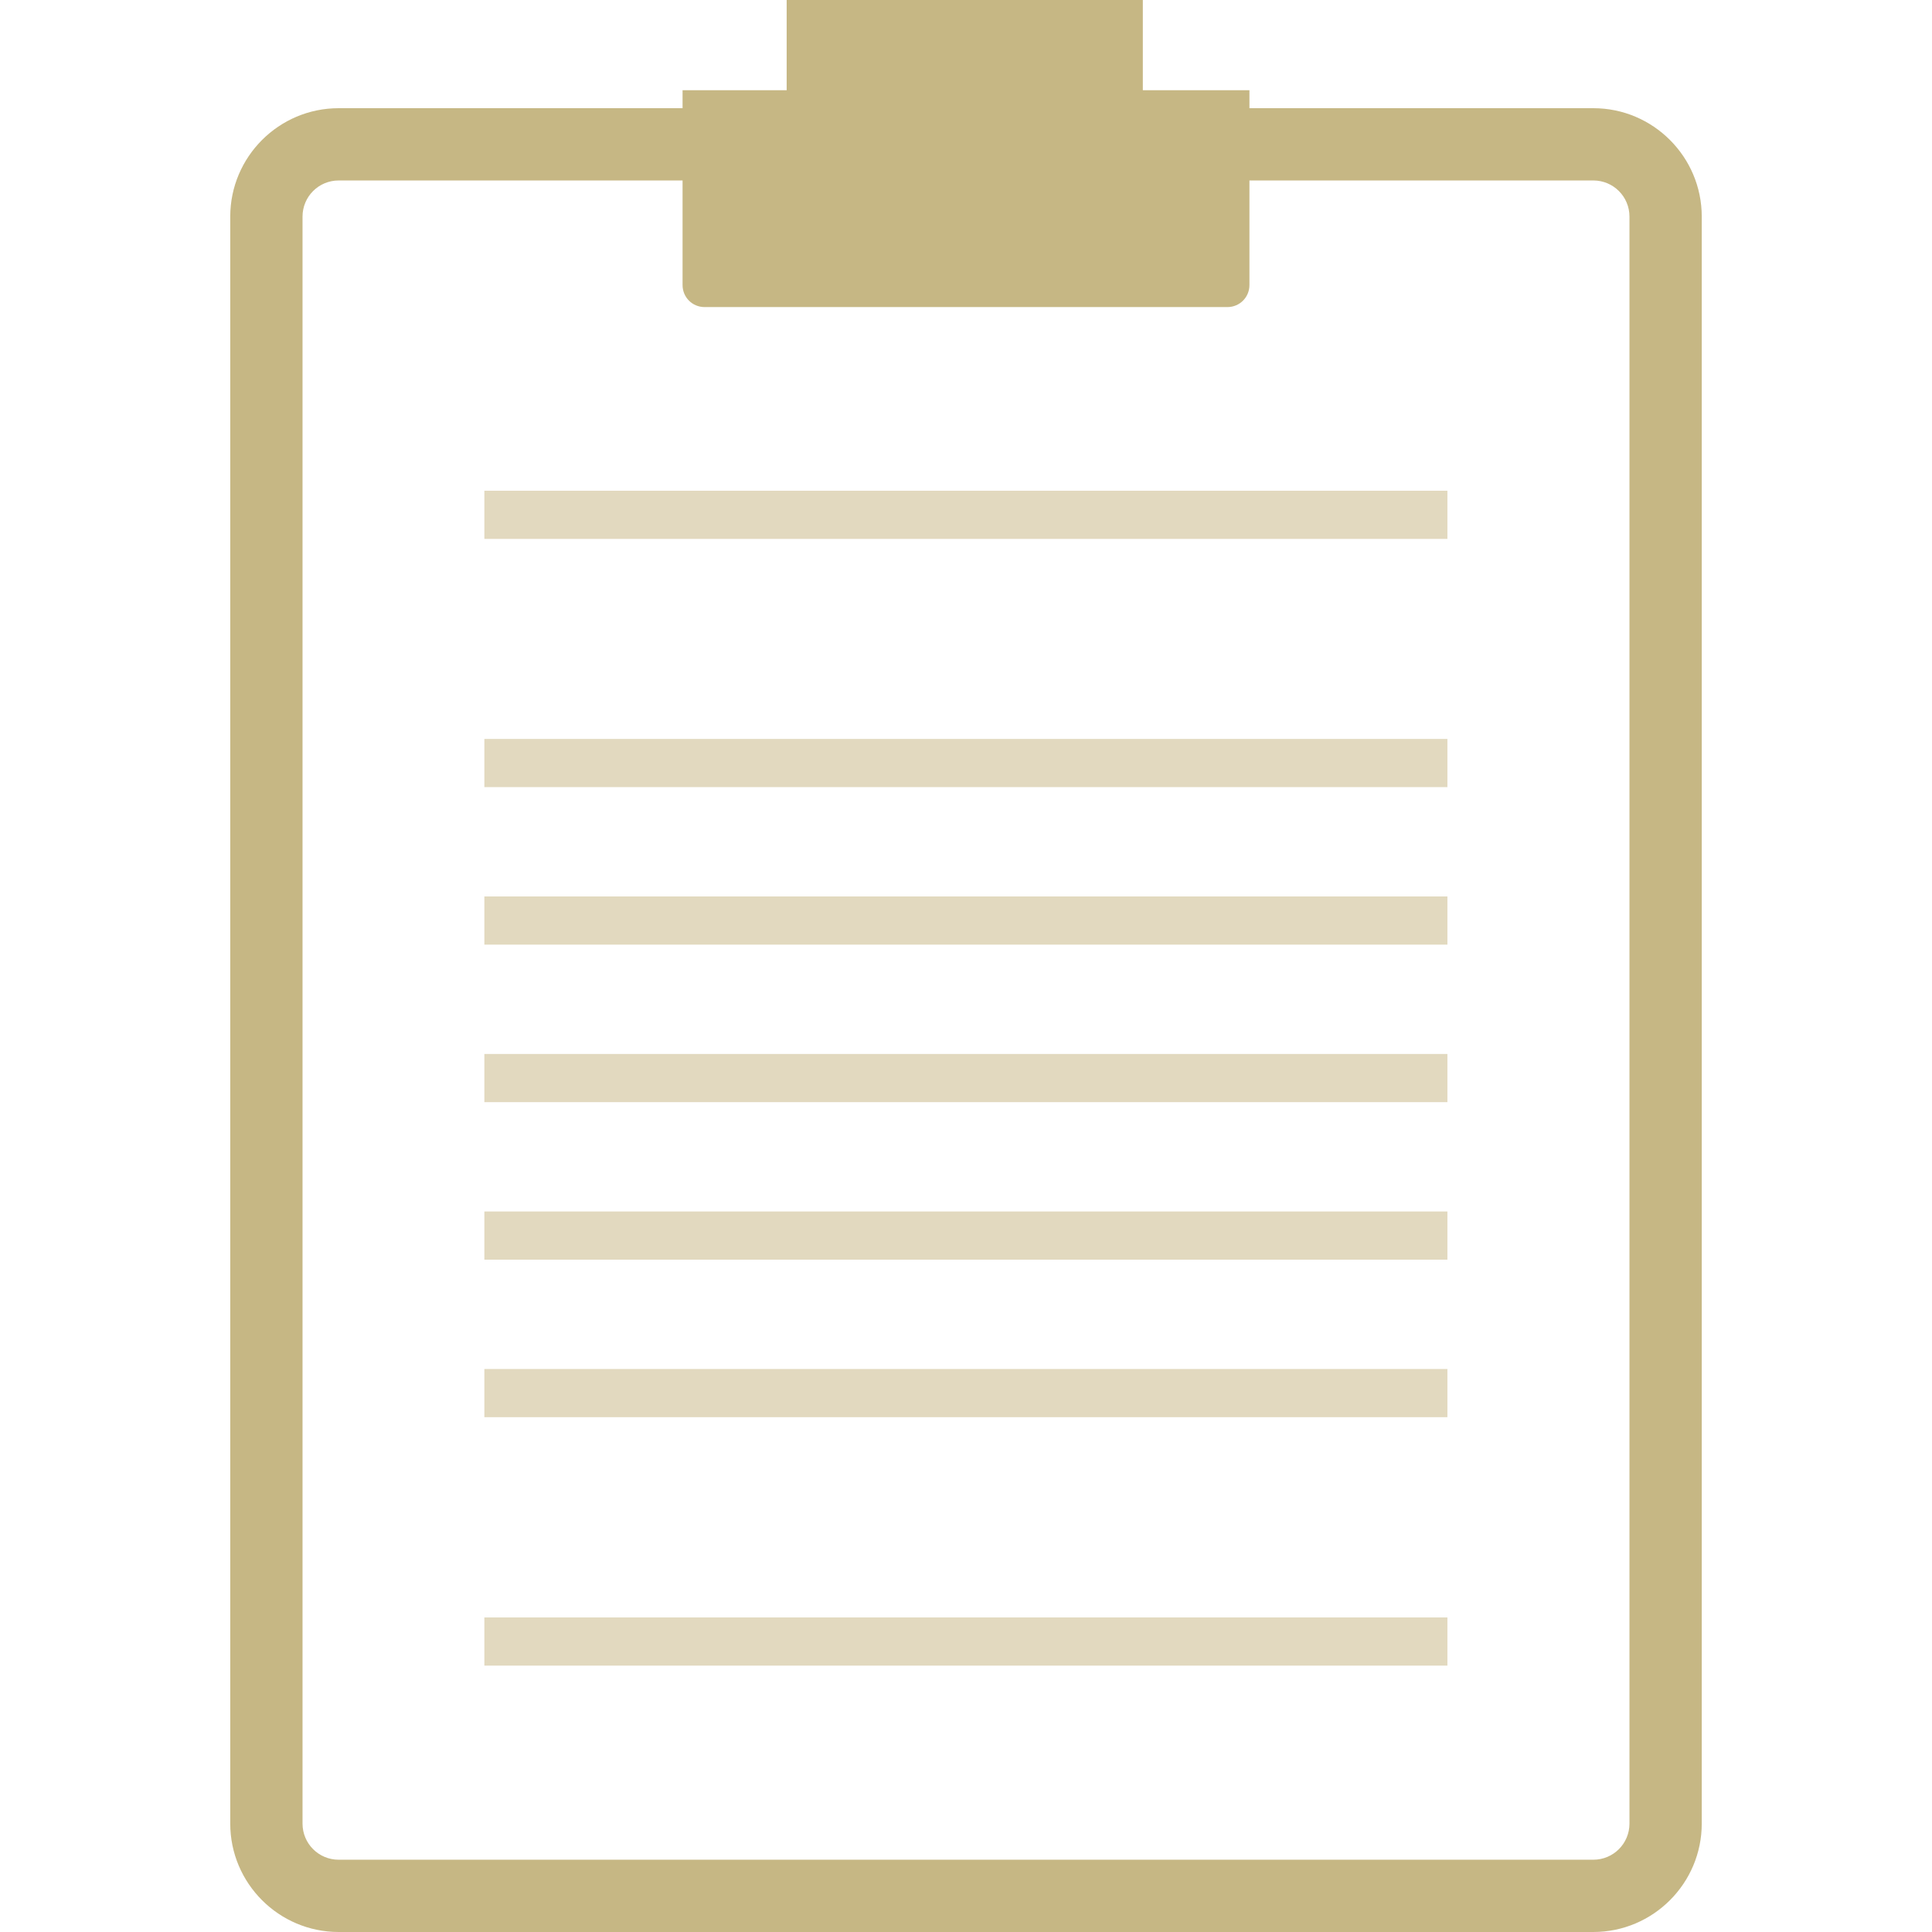 <?xml version="1.0" encoding="UTF-8"?><svg id="_レイヤー_2" xmlns="http://www.w3.org/2000/svg" viewBox="0 0 85 85"><defs><style>.cls-1{fill:none;}.cls-1,.cls-2,.cls-3{stroke-width:0px;}.cls-2{fill:#e2d9bf;}.cls-3{fill:#c6b784;}</style></defs><g id="_レイヤー_2-2"><path class="cls-3" d="m70.1,85H14.9c-2.63,0-4.77-2.14-4.77-4.77V9.53c0-2.63,2.14-4.77,4.77-4.77h55.2c2.63,0,4.77,2.14,4.77,4.77v70.7c0,2.63-2.14,4.77-4.77,4.77ZM14.9,7.94c-.88,0-1.59.71-1.59,1.59v70.7c0,.88.71,1.59,1.59,1.59h55.2c.88,0,1.59-.71,1.59-1.59V9.53c0-.88-.71-1.59-1.59-1.59H14.9Z"/><rect class="cls-2" x="21.31" y="21.59" width="42.37" height="2.12"/><rect class="cls-2" x="21.31" y="32.51" width="42.37" height="2.12"/><rect class="cls-2" x="21.31" y="39.44" width="42.37" height="2.12"/><rect class="cls-2" x="21.31" y="46.37" width="42.37" height="2.12"/><rect class="cls-2" x="21.31" y="53.3" width="42.37" height="2.12"/><rect class="cls-2" x="21.31" y="60.23" width="42.37" height="2.12"/><rect class="cls-2" x="21.31" y="71.16" width="42.37" height="2.12"/><path class="cls-3" d="m50.28,3.97V0h-15.67v3.97h-4.58v8.57c0,.54.43.97.97.97h23c.54,0,.97-.43.97-.97V3.97h-4.69Z"/><rect class="cls-1" width="85" height="85"/></g></svg>